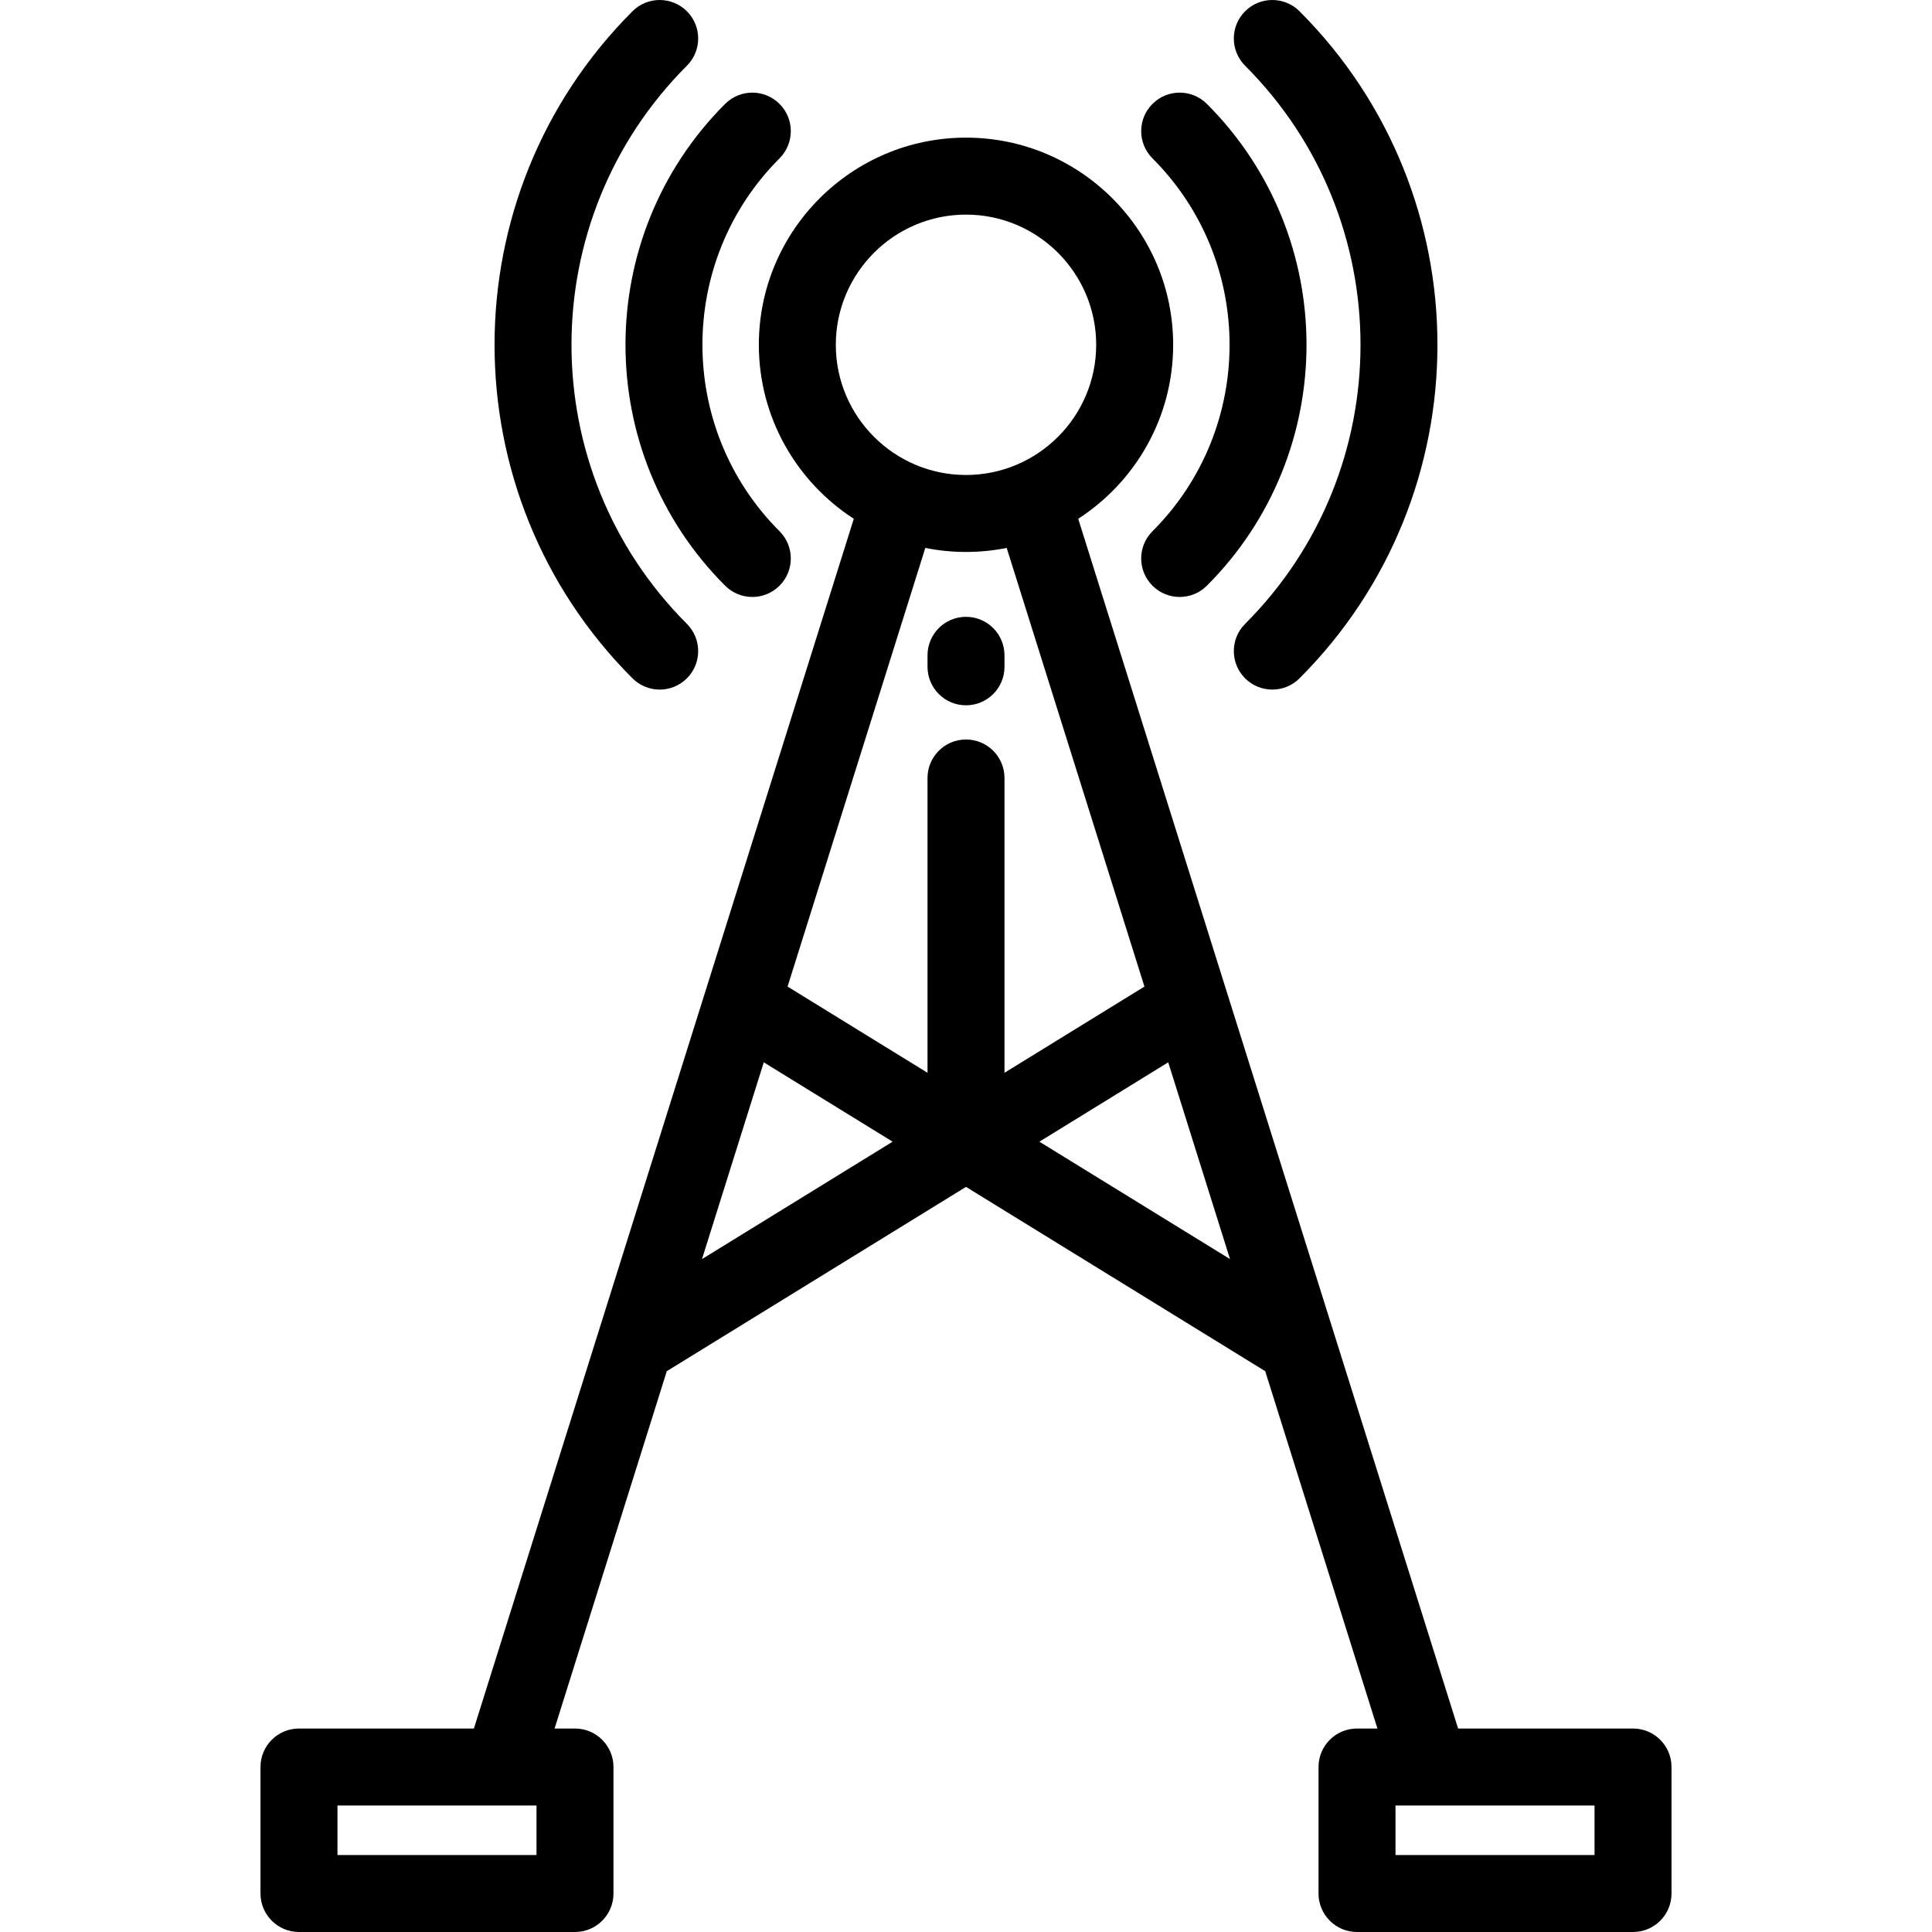 <?xml version="1.0" encoding="iso-8859-1"?>
<!-- Uploaded to: SVG Repo, www.svgrepo.com, Generator: SVG Repo Mixer Tools -->
<svg fill="#000000" height="800px" width="800px" version="1.1" id="Layer_1" xmlns="http://www.w3.org/2000/svg" xmlns:xlink="http://www.w3.org/1999/xlink" 
	 viewBox="0 0 512.001 512.001" xml:space="preserve">
<g>
	<g>
		<path d="M319.84,27.536c-3.983-3.983-10.441-3.983-14.424,0s-3.984,10.441,0,14.424c27.247,27.248,27.247,71.582,0,98.83
			c-3.983,3.983-3.983,10.441,0,14.424c1.992,1.992,4.602,2.987,7.212,2.987c2.61,0,5.221-0.996,7.212-2.987
			C355.04,120.013,355.04,62.737,319.84,27.536z"/>
	</g>
</g>
<g>
	<g>
		<path d="M206.586,140.79c-27.247-27.248-27.247-71.583,0-98.83c3.983-3.983,3.983-10.441,0-14.424s-10.441-3.983-14.424,0
			c-35.201,35.201-35.201,92.477,0,127.678c1.992,1.992,4.602,2.987,7.212,2.987c2.61,0,5.221-0.996,7.212-2.987
			C210.569,151.231,210.57,144.773,206.586,140.79z"/>
	</g>
</g>
<g>
	<g>
		<path d="M344.387,2.989c-3.983-3.983-10.441-3.983-14.425,0s-3.983,10.441,0,14.425c40.785,40.782,40.785,107.14,0.001,147.923
			c-3.983,3.983-3.983,10.441,0,14.425c1.992,1.992,4.602,2.987,7.212,2.987c2.61,0,5.221-0.995,7.212-2.987
			C393.123,131.025,393.123,51.725,344.387,2.989z"/>
	</g>
</g>
<g>
	<g>
		<path d="M182.038,17.412c3.983-3.983,3.983-10.441,0-14.425c-3.983-3.984-10.441-3.983-14.425,0
			c-48.736,48.737-48.736,128.037,0,176.773c1.993,1.993,4.603,2.988,7.213,2.988s5.221-0.995,7.212-2.987
			c3.983-3.983,3.983-10.441,0-14.425C141.255,124.554,141.255,58.195,182.038,17.412z"/>
	</g>
</g>
<g>
	<g>
		<path d="M432.77,458.078h-46.356L285.74,137.485c15.123-9.788,25.161-26.794,25.161-46.111c0-30.271-24.628-54.899-54.899-54.899
			c-30.271,0-54.899,24.628-54.899,54.899c0,19.316,10.037,36.322,25.161,46.111L125.589,458.078H79.233
			c-5.633,0-10.199,4.566-10.199,10.199v33.525c0,5.633,4.566,10.199,10.199,10.199h73.146c5.633,0,10.199-4.566,10.199-10.199
			v-33.525c0-5.633-4.566-10.199-10.199-10.199h-5.41l29.749-94.735c0.103-0.058,0.21-0.101,0.311-0.163l78.972-48.642
			l78.971,48.642c0.101,0.062,0.209,0.104,0.311,0.163l29.749,94.735h-5.41c-5.633,0-10.199,4.566-10.199,10.199v33.525
			c0,5.633,4.566,10.199,10.199,10.199h73.146c5.633,0,10.199-4.566,10.199-10.199v-33.525
			C442.969,462.644,438.403,458.078,432.77,458.078z M142.179,491.603H89.432v-13.126h52.747V491.603z M221.5,91.375
			c0-19.024,15.477-34.501,34.501-34.501s34.501,15.477,34.501,34.501s-15.477,34.501-34.501,34.501S221.5,110.398,221.5,91.375z
			 M186.035,333.675l16.375-52.146l34.143,21.03L186.035,333.675z M256.001,195.974c-5.633,0-10.199,4.566-10.199,10.199v78.125
			l-37.087-22.844l36.505-116.248c3.487,0.698,7.091,1.069,10.782,1.069s7.294-0.372,10.783-1.069l36.505,116.248L266.2,284.298
			v-78.125C266.2,200.54,261.634,195.974,256.001,195.974z M275.449,302.558l34.143-21.03l16.375,52.146L275.449,302.558z
			 M422.57,491.603h-52.747v-13.126h52.747V491.603z"/>
	</g>
</g>
<g>
	<g>
		<path d="M256.001,163.465c-5.633,0-10.199,4.566-10.199,10.199v3.048c0,5.633,4.566,10.199,10.199,10.199
			c5.633,0,10.199-4.566,10.199-10.199v-3.048C266.2,168.031,261.634,163.465,256.001,163.465z"/>
	</g>
</g>
</svg>